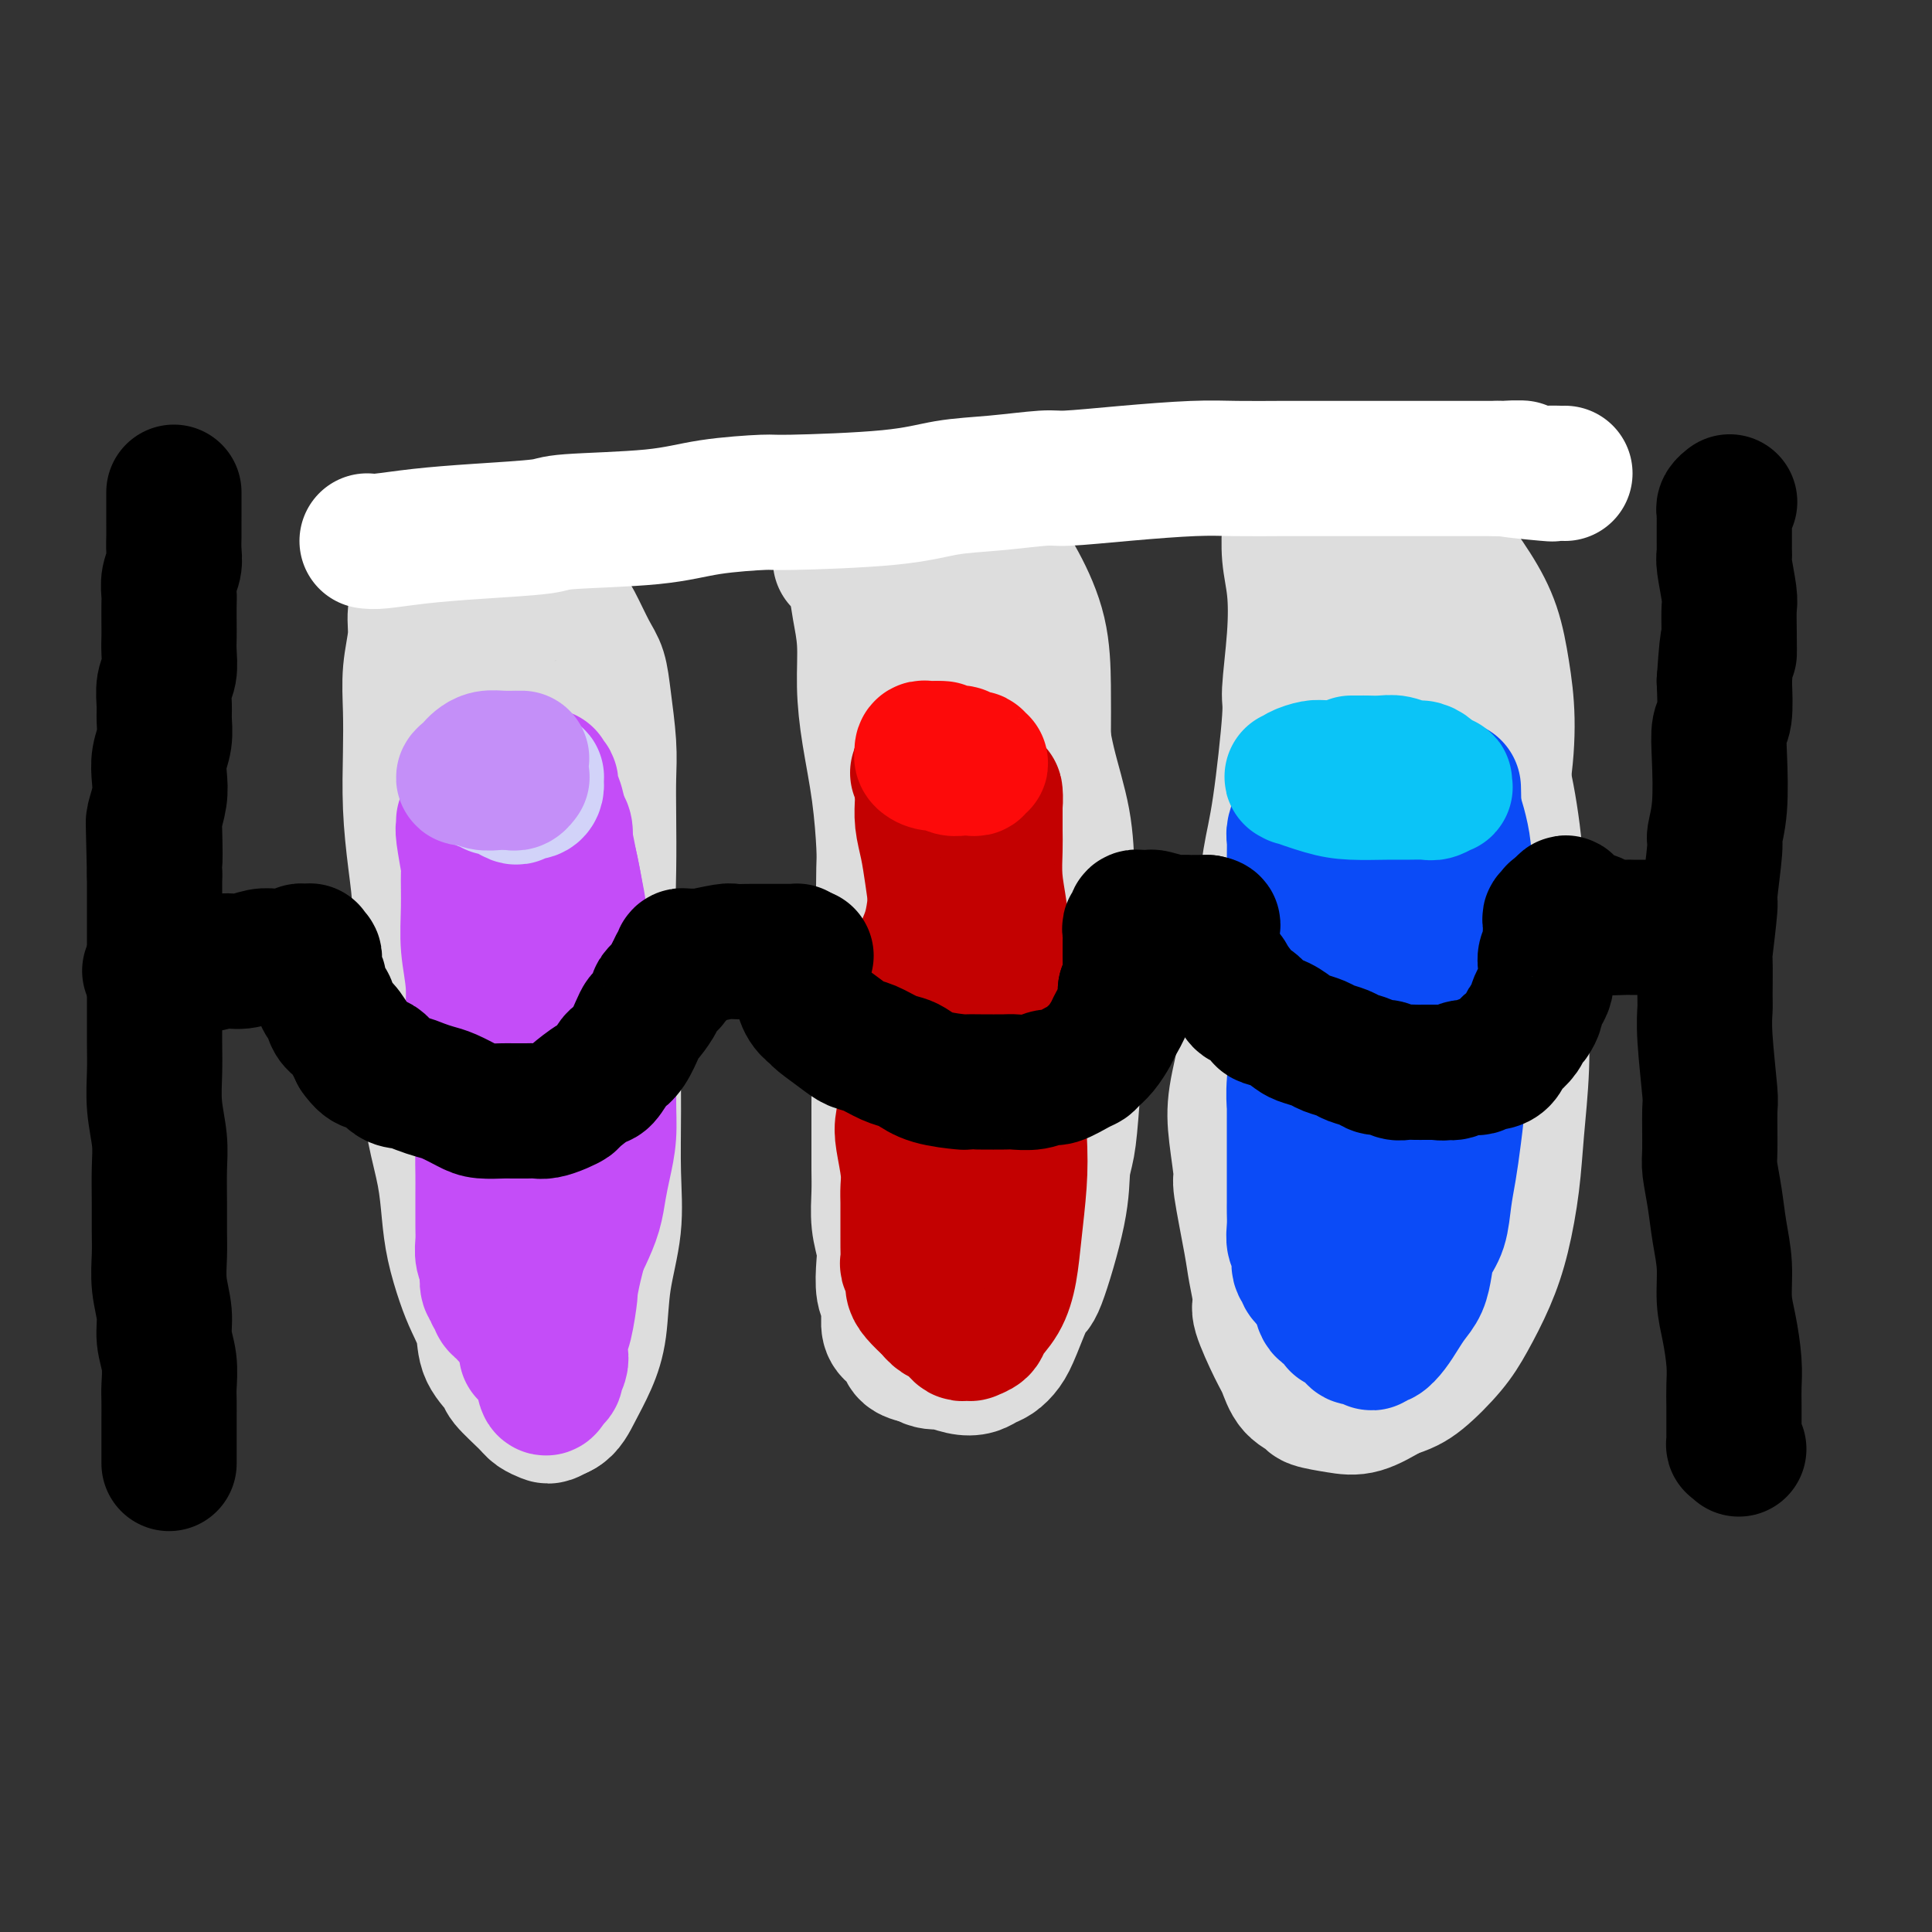 <svg viewBox='0 0 400 400' version='1.1' xmlns='http://www.w3.org/2000/svg' xmlns:xlink='http://www.w3.org/1999/xlink'><rect x="0" y="0" width="400" height="400" fill="#333333" stroke="none"/><g fill='none' stroke='rgb(221,221,221)' stroke-width='28' stroke-linecap='round' stroke-linejoin='round'><path d='M87,123c-0.033,0.092 -0.065,0.185 0,0c0.065,-0.185 0.228,-0.646 0,0c-0.228,0.646 -0.845,2.401 -1,4c-0.155,1.599 0.154,3.042 0,5c-0.154,1.958 -0.771,4.432 -1,7c-0.229,2.568 -0.072,5.232 0,8c0.072,2.768 0.057,5.640 0,9c-0.057,3.360 -0.156,7.207 0,11c0.156,3.793 0.568,7.533 1,11c0.432,3.467 0.886,6.661 1,10c0.114,3.339 -0.111,6.823 0,10c0.111,3.177 0.558,6.048 1,9c0.442,2.952 0.878,5.985 1,9c0.122,3.015 -0.070,6.012 0,9c0.070,2.988 0.403,5.968 1,9c0.597,3.032 1.458,6.116 2,9c0.542,2.884 0.765,5.568 1,8c0.235,2.432 0.480,4.610 1,7c0.520,2.390 1.313,4.990 2,7c0.687,2.010 1.266,3.428 2,5c0.734,1.572 1.622,3.296 2,5c0.378,1.704 0.247,3.388 1,5c0.753,1.612 2.391,3.154 3,4c0.609,0.846 0.190,0.998 1,2c0.810,1.002 2.850,2.854 4,4c1.150,1.146 1.411,1.585 2,2c0.589,0.415 1.505,0.804 2,1c0.495,0.196 0.570,0.199 1,0c0.430,-0.199 1.215,-0.599 2,-1'/><path d='M116,292c1.301,-0.622 2.055,-2.178 3,-4c0.945,-1.822 2.081,-3.909 3,-6c0.919,-2.091 1.619,-4.184 2,-7c0.381,-2.816 0.441,-6.355 1,-10c0.559,-3.645 1.615,-7.397 2,-11c0.385,-3.603 0.099,-7.057 0,-11c-0.099,-3.943 -0.013,-8.373 0,-13c0.013,-4.627 -0.049,-9.449 0,-14c0.049,-4.551 0.209,-8.831 0,-13c-0.209,-4.169 -0.787,-8.228 -1,-12c-0.213,-3.772 -0.060,-7.256 0,-11c0.060,-3.744 0.028,-7.748 0,-11c-0.028,-3.252 -0.051,-5.753 0,-8c0.051,-2.247 0.176,-4.240 0,-7c-0.176,-2.760 -0.652,-6.286 -1,-9c-0.348,-2.714 -0.568,-4.614 -1,-6c-0.432,-1.386 -1.075,-2.256 -2,-4c-0.925,-1.744 -2.132,-4.361 -3,-6c-0.868,-1.639 -1.399,-2.299 -2,-3c-0.601,-0.701 -1.274,-1.441 -2,-2c-0.726,-0.559 -1.504,-0.935 -2,-1c-0.496,-0.065 -0.709,0.183 -1,0c-0.291,-0.183 -0.660,-0.796 -1,-1c-0.340,-0.204 -0.649,0.001 -1,0c-0.351,-0.001 -0.742,-0.207 -1,0c-0.258,0.207 -0.383,0.828 -1,1c-0.617,0.172 -1.726,-0.103 -2,0c-0.274,0.103 0.287,0.584 0,1c-0.287,0.416 -1.424,0.766 -2,1c-0.576,0.234 -0.593,0.353 -1,1c-0.407,0.647 -1.203,1.824 -2,3'/><path d='M101,129c-1.131,1.191 0.041,0.667 0,2c-0.041,1.333 -1.293,4.523 -2,7c-0.707,2.477 -0.867,4.240 -1,7c-0.133,2.760 -0.239,6.515 0,11c0.239,4.485 0.823,9.698 1,15c0.177,5.302 -0.054,10.692 0,16c0.054,5.308 0.392,10.535 1,15c0.608,4.465 1.486,8.167 2,12c0.514,3.833 0.663,7.795 1,11c0.337,3.205 0.860,5.651 1,8c0.140,2.349 -0.103,4.601 0,7c0.103,2.399 0.552,4.946 1,7c0.448,2.054 0.895,3.615 1,5c0.105,1.385 -0.130,2.596 0,4c0.130,1.404 0.627,3.003 1,4c0.373,0.997 0.622,1.392 1,2c0.378,0.608 0.886,1.430 1,2c0.114,0.570 -0.166,0.889 0,1c0.166,0.111 0.776,0.014 1,0c0.224,-0.014 0.060,0.055 0,0c-0.060,-0.055 -0.016,-0.234 0,-1c0.016,-0.766 0.004,-2.119 0,-3c-0.004,-0.881 -0.001,-1.288 0,-2c0.001,-0.712 0.000,-1.727 0,-3c-0.000,-1.273 -0.000,-2.802 0,-4c0.000,-1.198 0.000,-2.063 0,-3c-0.000,-0.937 -0.000,-1.944 0,-3c0.000,-1.056 0.000,-2.159 0,-3c-0.000,-0.841 -0.000,-1.421 0,-2'/><path d='M110,241c0.167,-3.833 0.083,-1.917 0,0'/><path d='M174,116c0.218,0.080 0.436,0.159 1,1c0.564,0.841 1.474,2.442 2,4c0.526,1.558 0.669,3.072 1,5c0.331,1.928 0.849,4.270 1,7c0.151,2.730 -0.065,5.847 0,9c0.065,3.153 0.409,6.341 1,10c0.591,3.659 1.427,7.789 2,12c0.573,4.211 0.882,8.503 1,11c0.118,2.497 0.046,3.201 0,5c-0.046,1.799 -0.065,4.695 0,9c0.065,4.305 0.214,10.019 0,14c-0.214,3.981 -0.789,6.231 -1,9c-0.211,2.769 -0.056,6.059 0,9c0.056,2.941 0.014,5.535 0,8c-0.014,2.465 -0.000,4.802 0,7c0.000,2.198 -0.014,4.256 0,6c0.014,1.744 0.055,3.174 0,5c-0.055,1.826 -0.207,4.048 0,6c0.207,1.952 0.773,3.633 1,5c0.227,1.367 0.115,2.421 0,4c-0.115,1.579 -0.234,3.683 0,5c0.234,1.317 0.821,1.848 1,3c0.179,1.152 -0.049,2.925 0,4c0.049,1.075 0.374,1.453 1,2c0.626,0.547 1.553,1.263 2,2c0.447,0.737 0.413,1.496 1,2c0.587,0.504 1.793,0.752 3,1'/><path d='M191,281c1.788,1.252 2.758,0.883 4,1c1.242,0.117 2.756,0.719 4,1c1.244,0.281 2.219,0.239 3,0c0.781,-0.239 1.368,-0.675 2,-1c0.632,-0.325 1.308,-0.538 2,-1c0.692,-0.462 1.401,-1.174 2,-2c0.599,-0.826 1.088,-1.767 2,-4c0.912,-2.233 2.248,-5.756 3,-7c0.752,-1.244 0.922,-0.207 2,-3c1.078,-2.793 3.064,-9.416 4,-14c0.936,-4.584 0.822,-7.128 1,-9c0.178,-1.872 0.647,-3.073 1,-5c0.353,-1.927 0.591,-4.579 1,-10c0.409,-5.421 0.990,-13.611 1,-19c0.010,-5.389 -0.549,-7.976 -1,-12c-0.451,-4.024 -0.793,-9.484 -1,-14c-0.207,-4.516 -0.280,-8.087 -1,-12c-0.720,-3.913 -2.087,-8.169 -3,-12c-0.913,-3.831 -1.372,-7.236 -2,-10c-0.628,-2.764 -1.424,-4.888 -2,-7c-0.576,-2.112 -0.932,-4.213 -1,-6c-0.068,-1.787 0.153,-3.259 0,-4c-0.153,-0.741 -0.679,-0.751 -1,-1c-0.321,-0.249 -0.438,-0.736 -1,-2c-0.562,-1.264 -1.569,-3.305 -2,-4c-0.431,-0.695 -0.284,-0.043 -1,0c-0.716,0.043 -2.294,-0.522 -3,-1c-0.706,-0.478 -0.540,-0.871 -1,-1c-0.460,-0.129 -1.547,0.004 -2,0c-0.453,-0.004 -0.272,-0.144 -1,0c-0.728,0.144 -2.364,0.572 -4,1'/><path d='M196,123c-2.281,0.231 -1.983,1.310 -2,2c-0.017,0.690 -0.348,0.993 -1,3c-0.652,2.007 -1.625,5.718 -2,9c-0.375,3.282 -0.153,6.133 0,10c0.153,3.867 0.237,8.749 0,13c-0.237,4.251 -0.796,7.870 -1,12c-0.204,4.130 -0.055,8.770 0,13c0.055,4.230 0.015,8.048 0,12c-0.015,3.952 -0.004,8.036 0,12c0.004,3.964 0.001,7.808 0,12c-0.001,4.192 -0.000,8.731 0,11c0.000,2.269 0.000,2.269 0,5c-0.000,2.731 -0.001,8.193 0,12c0.001,3.807 0.003,5.960 0,8c-0.003,2.040 -0.012,3.969 0,6c0.012,2.031 0.044,4.166 0,5c-0.044,0.834 -0.166,0.368 0,1c0.166,0.632 0.618,2.364 1,4c0.382,1.636 0.694,3.178 1,4c0.306,0.822 0.607,0.924 1,1c0.393,0.076 0.880,0.125 1,0c0.120,-0.125 -0.125,-0.424 0,-1c0.125,-0.576 0.622,-1.428 1,-3c0.378,-1.572 0.638,-3.865 1,-7c0.362,-3.135 0.825,-7.113 1,-11c0.175,-3.887 0.062,-7.682 0,-11c-0.062,-3.318 -0.075,-6.157 0,-9c0.075,-2.843 0.237,-5.690 0,-9c-0.237,-3.310 -0.871,-7.083 -1,-9c-0.129,-1.917 0.249,-1.976 0,-5c-0.249,-3.024 -1.124,-9.012 -2,-15'/><path d='M194,198c-0.583,-11.129 -0.540,-9.952 -1,-11c-0.460,-1.048 -1.422,-4.321 -2,-7c-0.578,-2.679 -0.772,-4.766 -1,-7c-0.228,-2.234 -0.491,-4.617 -1,-7c-0.509,-2.383 -1.265,-4.765 -2,-7c-0.735,-2.235 -1.451,-4.323 -2,-6c-0.549,-1.677 -0.932,-2.945 -1,-4c-0.068,-1.055 0.178,-1.899 0,-3c-0.178,-1.101 -0.780,-2.460 -1,-4c-0.220,-1.540 -0.060,-3.263 0,-5c0.060,-1.737 0.018,-3.490 0,-5c-0.018,-1.510 -0.014,-2.777 0,-4c0.014,-1.223 0.037,-2.401 0,-4c-0.037,-1.599 -0.135,-3.619 0,-5c0.135,-1.381 0.504,-2.122 1,-3c0.496,-0.878 1.120,-1.895 2,-3c0.880,-1.105 2.016,-2.300 3,-3c0.984,-0.700 1.816,-0.905 3,-1c1.184,-0.095 2.720,-0.081 4,0c1.280,0.081 2.305,0.229 4,1c1.695,0.771 4.062,2.163 6,4c1.938,1.837 3.447,4.117 5,7c1.553,2.883 3.149,6.369 4,10c0.851,3.631 0.958,7.407 1,11c0.042,3.593 0.018,7.002 0,11c-0.018,3.998 -0.032,8.586 0,13c0.032,4.414 0.108,8.655 0,13c-0.108,4.345 -0.400,8.793 -1,13c-0.600,4.207 -1.508,8.171 -2,12c-0.492,3.829 -0.569,7.523 -1,11c-0.431,3.477 -1.215,6.739 -2,10'/><path d='M210,225c-1.060,8.991 -0.708,8.469 -1,10c-0.292,1.531 -1.226,5.116 -2,8c-0.774,2.884 -1.388,5.066 -2,8c-0.612,2.934 -1.221,6.621 -2,9c-0.779,2.379 -1.729,3.449 -2,5c-0.271,1.551 0.138,3.582 0,5c-0.138,1.418 -0.821,2.222 -1,3c-0.179,0.778 0.148,1.528 0,2c-0.148,0.472 -0.771,0.666 -1,1c-0.229,0.334 -0.066,0.810 0,1c0.066,0.190 0.033,0.095 0,0'/><path d='M267,106c-0.007,0.337 -0.015,0.674 0,1c0.015,0.326 0.052,0.641 0,2c-0.052,1.359 -0.195,3.761 0,6c0.195,2.239 0.726,4.315 1,7c0.274,2.685 0.291,5.978 0,10c-0.291,4.022 -0.890,8.774 -1,11c-0.110,2.226 0.270,1.925 0,6c-0.270,4.075 -1.190,12.527 -2,18c-0.810,5.473 -1.511,7.968 -2,11c-0.489,3.032 -0.765,6.602 -1,10c-0.235,3.398 -0.428,6.624 -1,10c-0.572,3.376 -1.522,6.903 -2,10c-0.478,3.097 -0.484,5.766 -1,9c-0.516,3.234 -1.543,7.033 -2,10c-0.457,2.967 -0.344,5.102 0,8c0.344,2.898 0.920,6.559 1,8c0.080,1.441 -0.335,0.660 0,3c0.335,2.340 1.420,7.799 2,11c0.580,3.201 0.655,4.144 1,6c0.345,1.856 0.958,4.626 1,6c0.042,1.374 -0.489,1.352 0,3c0.489,1.648 1.997,4.966 3,7c1.003,2.034 1.499,2.783 2,4c0.501,1.217 1.006,2.903 2,4c0.994,1.097 2.476,1.606 3,2c0.524,0.394 0.089,0.673 1,1c0.911,0.327 3.168,0.704 5,1c1.832,0.296 3.238,0.513 5,0c1.762,-0.513 3.881,-1.757 6,-3'/><path d='M288,288c2.747,-0.850 4.115,-1.475 6,-3c1.885,-1.525 4.288,-3.951 6,-6c1.712,-2.049 2.735,-3.721 4,-6c1.265,-2.279 2.774,-5.163 4,-8c1.226,-2.837 2.171,-5.625 3,-9c0.829,-3.375 1.543,-7.337 2,-11c0.457,-3.663 0.656,-7.029 1,-11c0.344,-3.971 0.834,-8.548 1,-13c0.166,-4.452 0.010,-8.780 0,-13c-0.010,-4.220 0.126,-8.334 0,-13c-0.126,-4.666 -0.513,-9.885 -1,-15c-0.487,-5.115 -1.075,-10.125 -2,-15c-0.925,-4.875 -2.189,-9.616 -3,-14c-0.811,-4.384 -1.169,-8.410 -2,-12c-0.831,-3.590 -2.135,-6.745 -3,-10c-0.865,-3.255 -1.293,-6.609 -2,-9c-0.707,-2.391 -1.694,-3.817 -2,-5c-0.306,-1.183 0.069,-2.122 0,-3c-0.069,-0.878 -0.583,-1.694 -1,-2c-0.417,-0.306 -0.736,-0.101 -1,0c-0.264,0.101 -0.472,0.097 -1,0c-0.528,-0.097 -1.377,-0.288 -2,0c-0.623,0.288 -1.020,1.054 -2,2c-0.980,0.946 -2.542,2.070 -4,3c-1.458,0.930 -2.810,1.664 -4,3c-1.190,1.336 -2.217,3.274 -3,5c-0.783,1.726 -1.323,3.239 -2,5c-0.677,1.761 -1.491,3.771 -2,6c-0.509,2.229 -0.714,4.677 -1,8c-0.286,3.323 -0.653,7.521 -1,12c-0.347,4.479 -0.673,9.240 -1,14'/><path d='M275,168c-0.670,9.500 0.156,13.251 0,18c-0.156,4.749 -1.295,10.496 -2,16c-0.705,5.504 -0.978,10.766 -1,16c-0.022,5.234 0.205,10.440 0,15c-0.205,4.560 -0.843,8.474 -1,12c-0.157,3.526 0.168,6.664 0,10c-0.168,3.336 -0.829,6.869 -1,10c-0.171,3.131 0.149,5.858 0,8c-0.149,2.142 -0.767,3.698 -1,5c-0.233,1.302 -0.079,2.348 0,3c0.079,0.652 0.085,0.908 0,1c-0.085,0.092 -0.261,0.020 0,-1c0.261,-1.020 0.960,-2.990 2,-7c1.040,-4.010 2.422,-10.062 3,-13c0.578,-2.938 0.352,-2.762 1,-7c0.648,-4.238 2.171,-12.889 3,-19c0.829,-6.111 0.965,-9.681 1,-14c0.035,-4.319 -0.031,-9.386 0,-14c0.031,-4.614 0.159,-8.776 0,-13c-0.159,-4.224 -0.605,-8.510 -1,-12c-0.395,-3.490 -0.739,-6.182 -1,-9c-0.261,-2.818 -0.438,-5.761 -1,-9c-0.562,-3.239 -1.510,-6.773 -2,-10c-0.490,-3.227 -0.524,-6.145 -1,-9c-0.476,-2.855 -1.396,-5.647 -2,-8c-0.604,-2.353 -0.894,-4.269 -1,-6c-0.106,-1.731 -0.028,-3.278 0,-5c0.028,-1.722 0.008,-3.617 0,-5c-0.008,-1.383 -0.002,-2.252 0,-3c0.002,-0.748 0.001,-1.374 0,-2'/><path d='M270,116c-1.394,-16.843 -0.378,-6.449 0,-3c0.378,3.449 0.119,-0.045 0,-1c-0.119,-0.955 -0.098,0.630 0,1c0.098,0.370 0.273,-0.476 1,-1c0.727,-0.524 2.004,-0.728 3,-1c0.996,-0.272 1.709,-0.612 3,-1c1.291,-0.388 3.158,-0.824 4,-1c0.842,-0.176 0.658,-0.094 2,0c1.342,0.094 4.212,0.198 7,1c2.788,0.802 5.496,2.300 7,3c1.504,0.700 1.805,0.600 3,2c1.195,1.400 3.286,4.300 5,7c1.714,2.700 3.052,5.201 4,8c0.948,2.799 1.506,5.896 2,9c0.494,3.104 0.925,6.215 1,10c0.075,3.785 -0.206,8.243 -1,13c-0.794,4.757 -2.102,9.811 -3,14c-0.898,4.189 -1.386,7.512 -2,11c-0.614,3.488 -1.355,7.142 -2,11c-0.645,3.858 -1.193,7.919 -2,12c-0.807,4.081 -1.873,8.183 -2,10c-0.127,1.817 0.686,1.349 0,4c-0.686,2.651 -2.870,8.420 -4,12c-1.130,3.580 -1.207,4.971 -2,7c-0.793,2.029 -2.303,4.697 -3,6c-0.697,1.303 -0.583,1.239 -1,2c-0.417,0.761 -1.366,2.345 -2,4c-0.634,1.655 -0.953,3.382 -1,4c-0.047,0.618 0.180,0.128 0,0c-0.180,-0.128 -0.766,0.106 -1,0c-0.234,-0.106 -0.117,-0.553 0,-1'/><path d='M286,258c-2.332,2.693 -1.161,-7.574 -1,-14c0.161,-6.426 -0.688,-9.009 -1,-13c-0.312,-3.991 -0.085,-9.388 0,-15c0.085,-5.612 0.030,-11.438 0,-17c-0.030,-5.562 -0.034,-10.859 0,-16c0.034,-5.141 0.108,-10.128 0,-15c-0.108,-4.872 -0.397,-9.631 -1,-14c-0.603,-4.369 -1.521,-8.347 -2,-12c-0.479,-3.653 -0.520,-6.980 -1,-10c-0.480,-3.020 -1.398,-5.731 -2,-8c-0.602,-2.269 -0.888,-4.094 -1,-5c-0.112,-0.906 -0.052,-0.891 0,-1c0.052,-0.109 0.095,-0.341 0,0c-0.095,0.341 -0.326,1.257 0,4c0.326,2.743 1.211,7.314 2,12c0.789,4.686 1.483,9.486 2,15c0.517,5.514 0.856,11.740 1,17c0.144,5.260 0.091,9.553 0,13c-0.091,3.447 -0.220,6.048 0,8c0.220,1.952 0.790,3.256 1,4c0.210,0.744 0.060,0.927 0,1c-0.060,0.073 -0.030,0.037 0,0'/></g>
<g fill='none' stroke='rgb(196,77,248)' stroke-width='28' stroke-linecap='round' stroke-linejoin='round'><path d='M96,170c0.031,0.374 0.061,0.747 0,1c-0.061,0.253 -0.214,0.385 0,2c0.214,1.615 0.793,4.711 1,6c0.207,1.289 0.040,0.769 0,2c-0.040,1.231 0.046,4.213 0,7c-0.046,2.787 -0.224,5.380 0,8c0.224,2.620 0.848,5.267 1,8c0.152,2.733 -0.170,5.553 0,8c0.170,2.447 0.830,4.520 1,7c0.170,2.480 -0.151,5.367 0,8c0.151,2.633 0.772,5.011 1,7c0.228,1.989 0.061,3.589 0,5c-0.061,1.411 -0.016,2.632 0,4c0.016,1.368 0.003,2.884 0,4c-0.003,1.116 0.003,1.833 0,3c-0.003,1.167 -0.015,2.783 0,4c0.015,1.217 0.055,2.035 0,3c-0.055,0.965 -0.207,2.076 0,3c0.207,0.924 0.772,1.662 1,2c0.228,0.338 0.118,0.276 0,1c-0.118,0.724 -0.243,2.235 0,3c0.243,0.765 0.854,0.783 1,1c0.146,0.217 -0.172,0.631 0,1c0.172,0.369 0.835,0.691 1,1c0.165,0.309 -0.167,0.605 0,1c0.167,0.395 0.832,0.890 1,1c0.168,0.110 -0.161,-0.167 0,0c0.161,0.167 0.813,0.776 1,1c0.187,0.224 -0.089,0.064 0,0c0.089,-0.064 0.545,-0.032 1,0'/><path d='M106,272c0.789,1.889 -0.238,0.613 0,0c0.238,-0.613 1.740,-0.561 3,-1c1.260,-0.439 2.277,-1.369 3,-2c0.723,-0.631 1.153,-0.965 2,-2c0.847,-1.035 2.111,-2.772 3,-4c0.889,-1.228 1.404,-1.947 2,-3c0.596,-1.053 1.274,-2.439 2,-4c0.726,-1.561 1.501,-3.296 2,-5c0.499,-1.704 0.723,-3.376 1,-5c0.277,-1.624 0.607,-3.198 1,-5c0.393,-1.802 0.849,-3.831 1,-6c0.151,-2.169 -0.004,-4.478 0,-7c0.004,-2.522 0.166,-5.257 0,-8c-0.166,-2.743 -0.660,-5.492 -1,-8c-0.340,-2.508 -0.525,-4.774 -1,-7c-0.475,-2.226 -1.241,-4.412 -2,-7c-0.759,-2.588 -1.513,-5.577 -2,-8c-0.487,-2.423 -0.708,-4.281 -1,-6c-0.292,-1.719 -0.657,-3.299 -1,-5c-0.343,-1.701 -0.665,-3.521 -1,-5c-0.335,-1.479 -0.682,-2.616 -1,-4c-0.318,-1.384 -0.607,-3.015 -1,-4c-0.393,-0.985 -0.889,-1.324 -1,-2c-0.111,-0.676 0.165,-1.689 0,-2c-0.165,-0.311 -0.771,0.080 -1,0c-0.229,-0.080 -0.082,-0.630 0,-1c0.082,-0.370 0.099,-0.561 0,0c-0.099,0.561 -0.314,1.875 -1,3c-0.686,1.125 -1.843,2.063 -3,3'/><path d='M109,167c-1.178,1.873 -1.622,4.056 -2,6c-0.378,1.944 -0.691,3.650 -1,6c-0.309,2.350 -0.616,5.346 -1,7c-0.384,1.654 -0.845,1.966 -1,5c-0.155,3.034 -0.004,8.788 0,13c0.004,4.212 -0.140,6.881 0,10c0.140,3.119 0.563,6.689 1,10c0.437,3.311 0.888,6.362 1,8c0.112,1.638 -0.113,1.863 0,4c0.113,2.137 0.566,6.187 1,9c0.434,2.813 0.848,4.388 1,6c0.152,1.612 0.041,3.262 0,5c-0.041,1.738 -0.011,3.565 0,5c0.011,1.435 0.003,2.479 0,3c-0.003,0.521 -0.002,0.521 0,1c0.002,0.479 0.004,1.439 0,2c-0.004,0.561 -0.015,0.725 0,1c0.015,0.275 0.057,0.662 0,1c-0.057,0.338 -0.213,0.628 0,1c0.213,0.372 0.795,0.826 1,1c0.205,0.174 0.033,0.066 0,0c-0.033,-0.066 0.074,-0.091 0,0c-0.074,0.091 -0.329,0.297 0,0c0.329,-0.297 1.243,-1.099 2,-2c0.757,-0.901 1.358,-1.901 2,-3c0.642,-1.099 1.327,-2.296 2,-4c0.673,-1.704 1.335,-3.915 2,-6c0.665,-2.085 1.332,-4.042 2,-6'/><path d='M119,250c1.703,-4.281 0.460,-4.982 0,-7c-0.460,-2.018 -0.137,-5.352 0,-8c0.137,-2.648 0.089,-4.611 0,-7c-0.089,-2.389 -0.219,-5.204 0,-8c0.219,-2.796 0.788,-5.573 1,-8c0.212,-2.427 0.068,-4.504 0,-7c-0.068,-2.496 -0.061,-5.409 0,-8c0.061,-2.591 0.175,-4.858 0,-7c-0.175,-2.142 -0.638,-4.159 -1,-6c-0.362,-1.841 -0.623,-3.505 -1,-5c-0.377,-1.495 -0.871,-2.821 -1,-4c-0.129,-1.179 0.105,-2.211 0,-3c-0.105,-0.789 -0.550,-1.336 -1,-2c-0.450,-0.664 -0.904,-1.446 -1,-2c-0.096,-0.554 0.166,-0.880 0,-1c-0.166,-0.120 -0.762,-0.034 -1,0c-0.238,0.034 -0.119,0.017 0,0'/><path d='M98,164c0.527,0.049 1.054,0.098 1,0c-0.054,-0.098 -0.689,-0.342 0,0c0.689,0.342 2.701,1.272 4,2c1.299,0.728 1.886,1.254 3,2c1.114,0.746 2.757,1.711 4,3c1.243,1.289 2.088,2.901 3,5c0.912,2.099 1.890,4.684 3,7c1.110,2.316 2.350,4.364 3,7c0.650,2.636 0.710,5.862 1,9c0.290,3.138 0.809,6.190 1,9c0.191,2.810 0.052,5.380 0,8c-0.052,2.620 -0.018,5.290 0,8c0.018,2.710 0.020,5.459 0,8c-0.020,2.541 -0.061,4.873 0,7c0.061,2.127 0.222,4.050 0,6c-0.222,1.950 -0.829,3.929 -1,6c-0.171,2.071 0.095,4.236 0,6c-0.095,1.764 -0.551,3.129 -1,5c-0.449,1.871 -0.891,4.248 -1,5c-0.109,0.752 0.115,-0.123 0,1c-0.115,1.123 -0.571,4.242 -1,6c-0.429,1.758 -0.833,2.155 -1,3c-0.167,0.845 -0.096,2.139 0,3c0.096,0.861 0.219,1.289 0,2c-0.219,0.711 -0.780,1.706 -1,2c-0.220,0.294 -0.098,-0.113 0,0c0.098,0.113 0.171,0.747 0,1c-0.171,0.253 -0.585,0.127 -1,0'/><path d='M114,285c-1.431,5.630 -1.507,-0.295 -2,-3c-0.493,-2.705 -1.402,-2.190 -2,-2c-0.598,0.190 -0.885,0.054 -1,0c-0.115,-0.054 -0.057,-0.027 0,0'/></g>
<g fill='none' stroke='rgb(210,211,249)' stroke-width='28' stroke-linecap='round' stroke-linejoin='round'><path d='M102,162c0.252,0.348 0.505,0.697 1,1c0.495,0.303 1.233,0.562 2,1c0.767,0.438 1.565,1.056 2,1c0.435,-0.056 0.509,-0.784 1,-1c0.491,-0.216 1.399,0.082 2,0c0.601,-0.082 0.894,-0.544 1,-1c0.106,-0.456 0.026,-0.906 0,-1c-0.026,-0.094 0.001,0.167 0,0c-0.001,-0.167 -0.031,-0.764 0,-1c0.031,-0.236 0.122,-0.112 0,0c-0.122,0.112 -0.456,0.212 -1,0c-0.544,-0.212 -1.297,-0.737 -2,-1c-0.703,-0.263 -1.355,-0.263 -2,0c-0.645,0.263 -1.284,0.789 -2,1c-0.716,0.211 -1.510,0.108 -2,0c-0.490,-0.108 -0.678,-0.221 -1,0c-0.322,0.221 -0.780,0.777 -1,1c-0.220,0.223 -0.203,0.112 0,0c0.203,-0.112 0.590,-0.226 1,0c0.410,0.226 0.841,0.792 1,1c0.159,0.208 0.045,0.060 0,0c-0.045,-0.060 -0.023,-0.030 0,0'/></g>
<g fill='none' stroke='rgb(196,143,248)' stroke-width='28' stroke-linecap='round' stroke-linejoin='round'><path d='M108,157c-0.159,-0.006 -0.319,-0.013 -1,0c-0.681,0.013 -1.884,0.045 -3,0c-1.116,-0.045 -2.146,-0.166 -3,0c-0.854,0.166 -1.532,0.619 -2,1c-0.468,0.381 -0.725,0.690 -1,1c-0.275,0.310 -0.566,0.623 -1,1c-0.434,0.377 -1.011,0.819 -1,1c0.011,0.181 0.608,0.101 1,0c0.392,-0.101 0.578,-0.223 1,0c0.422,0.223 1.079,0.792 2,1c0.921,0.208 2.106,0.057 3,0c0.894,-0.057 1.497,-0.019 2,0c0.503,0.019 0.905,0.019 1,0c0.095,-0.019 -0.118,-0.058 0,0c0.118,0.058 0.568,0.212 1,0c0.432,-0.212 0.848,-0.789 1,-1c0.152,-0.211 0.041,-0.057 0,0c-0.041,0.057 -0.012,0.016 0,0c0.012,-0.016 0.006,-0.008 0,0'/></g>
<g fill='none' stroke='rgb(195,1,1)' stroke-width='28' stroke-linecap='round' stroke-linejoin='round'><path d='M190,160c0.339,0.292 0.678,0.585 1,1c0.322,0.415 0.626,0.954 1,2c0.374,1.046 0.816,2.601 1,3c0.184,0.399 0.109,-0.356 0,1c-0.109,1.356 -0.253,4.825 0,7c0.253,2.175 0.902,3.056 1,6c0.098,2.944 -0.356,7.951 -1,11c-0.644,3.049 -1.479,4.139 -2,6c-0.521,1.861 -0.727,4.491 -1,7c-0.273,2.509 -0.613,4.895 -1,6c-0.387,1.105 -0.823,0.929 -1,3c-0.177,2.071 -0.096,6.388 0,9c0.096,2.612 0.208,3.518 0,5c-0.208,1.482 -0.735,3.541 -1,5c-0.265,1.459 -0.267,2.319 0,4c0.267,1.681 0.804,4.183 1,6c0.196,1.817 0.053,2.951 0,4c-0.053,1.049 -0.014,2.015 0,3c0.014,0.985 0.003,1.989 0,3c-0.003,1.011 0.003,2.028 0,3c-0.003,0.972 -0.015,1.899 0,3c0.015,1.101 0.058,2.377 0,3c-0.058,0.623 -0.217,0.592 0,1c0.217,0.408 0.811,1.254 1,2c0.189,0.746 -0.026,1.393 0,2c0.026,0.607 0.293,1.173 1,2c0.707,0.827 1.853,1.913 3,3'/><path d='M193,271c1.405,1.951 2.418,1.829 3,2c0.582,0.171 0.735,0.634 1,1c0.265,0.366 0.644,0.635 1,1c0.356,0.365 0.691,0.827 1,1c0.309,0.173 0.592,0.056 1,0c0.408,-0.056 0.942,-0.050 1,0c0.058,0.050 -0.360,0.144 0,0c0.360,-0.144 1.497,-0.526 2,-1c0.503,-0.474 0.373,-1.040 1,-2c0.627,-0.960 2.011,-2.313 3,-4c0.989,-1.687 1.583,-3.706 2,-6c0.417,-2.294 0.659,-4.861 1,-8c0.341,-3.139 0.782,-6.850 1,-10c0.218,-3.150 0.213,-5.741 0,-10c-0.213,-4.259 -0.635,-10.188 -1,-15c-0.365,-4.812 -0.672,-8.506 -1,-12c-0.328,-3.494 -0.676,-6.786 -1,-10c-0.324,-3.214 -0.623,-6.349 -1,-9c-0.377,-2.651 -0.833,-4.818 -1,-7c-0.167,-2.182 -0.045,-4.379 0,-6c0.045,-1.621 0.012,-2.668 0,-4c-0.012,-1.332 -0.003,-2.951 0,-4c0.003,-1.049 0.002,-1.528 0,-2c-0.002,-0.472 -0.003,-0.936 0,-1c0.003,-0.064 0.011,0.271 0,0c-0.011,-0.271 -0.041,-1.150 0,-1c0.041,0.150 0.155,1.329 0,3c-0.155,1.671 -0.577,3.836 -1,6'/><path d='M205,173c-0.346,2.570 -0.713,4.995 -1,8c-0.287,3.005 -0.496,6.588 -1,10c-0.504,3.412 -1.303,6.651 -2,10c-0.697,3.349 -1.291,6.807 -2,10c-0.709,3.193 -1.534,6.121 -2,9c-0.466,2.879 -0.574,5.710 -1,8c-0.426,2.290 -1.172,4.038 -2,6c-0.828,1.962 -1.739,4.136 -2,6c-0.261,1.864 0.126,3.416 0,5c-0.126,1.584 -0.767,3.199 -1,4c-0.233,0.801 -0.059,0.789 0,2c0.059,1.211 0.002,3.646 0,5c-0.002,1.354 0.052,1.627 0,2c-0.052,0.373 -0.208,0.848 0,1c0.208,0.152 0.780,-0.017 1,0c0.220,0.017 0.087,0.221 0,0c-0.087,-0.221 -0.128,-0.867 0,-2c0.128,-1.133 0.426,-2.754 1,-5c0.574,-2.246 1.422,-5.116 2,-8c0.578,-2.884 0.884,-5.781 1,-9c0.116,-3.219 0.042,-6.760 0,-10c-0.042,-3.240 -0.053,-6.178 0,-8c0.053,-1.822 0.169,-2.527 0,-6c-0.169,-3.473 -0.623,-9.713 -1,-14c-0.377,-4.287 -0.675,-6.623 -1,-9c-0.325,-2.377 -0.675,-4.797 -1,-7c-0.325,-2.203 -0.623,-4.188 -1,-6c-0.377,-1.812 -0.832,-3.449 -1,-5c-0.168,-1.551 -0.048,-3.014 0,-4c0.048,-0.986 0.024,-1.493 0,-2'/><path d='M191,164c-0.760,-11.340 -0.162,-4.191 0,-2c0.162,2.191 -0.114,-0.576 0,-2c0.114,-1.424 0.618,-1.505 1,-2c0.382,-0.495 0.641,-1.402 1,-2c0.359,-0.598 0.817,-0.885 1,-1c0.183,-0.115 0.092,-0.057 0,0'/></g>
<g fill='none' stroke='rgb(253,10,10)' stroke-width='28' stroke-linecap='round' stroke-linejoin='round'><path d='M195,155c0.089,-0.001 0.178,-0.001 0,0c-0.178,0.001 -0.622,0.004 -1,0c-0.378,-0.004 -0.689,-0.016 -1,0c-0.311,0.016 -0.621,0.060 -1,0c-0.379,-0.060 -0.828,-0.222 -1,0c-0.172,0.222 -0.068,0.829 0,1c0.068,0.171 0.101,-0.094 0,0c-0.101,0.094 -0.336,0.547 0,1c0.336,0.453 1.242,0.906 2,1c0.758,0.094 1.369,-0.171 2,0c0.631,0.171 1.284,0.779 2,1c0.716,0.221 1.497,0.056 2,0c0.503,-0.056 0.728,-0.001 1,0c0.272,0.001 0.590,-0.051 1,0c0.410,0.051 0.910,0.206 1,0c0.090,-0.206 -0.231,-0.772 0,-1c0.231,-0.228 1.015,-0.117 1,0c-0.015,0.117 -0.830,0.242 -1,0c-0.170,-0.242 0.305,-0.849 0,-1c-0.305,-0.151 -1.388,0.156 -2,0c-0.612,-0.156 -0.752,-0.774 -1,-1c-0.248,-0.226 -0.605,-0.061 -1,0c-0.395,0.061 -0.827,0.017 -1,0c-0.173,-0.017 -0.086,-0.009 0,0'/></g>
<g fill='none' stroke='rgb(11,75,247)' stroke-width='28' stroke-linecap='round' stroke-linejoin='round'><path d='M269,168c0.113,0.120 0.227,0.240 0,1c-0.227,0.760 -0.794,2.161 -1,3c-0.206,0.839 -0.051,1.115 0,2c0.051,0.885 -0.000,2.377 0,4c0.000,1.623 0.053,3.375 0,5c-0.053,1.625 -0.211,3.121 0,5c0.211,1.879 0.789,4.140 1,6c0.211,1.860 0.053,3.318 0,5c-0.053,1.682 -0.000,3.586 0,5c0.000,1.414 -0.053,2.337 0,4c0.053,1.663 0.210,4.065 0,7c-0.210,2.935 -0.788,6.403 -1,9c-0.212,2.597 -0.057,4.323 0,5c0.057,0.677 0.015,0.306 0,1c-0.015,0.694 -0.004,2.455 0,4c0.004,1.545 0.001,2.875 0,4c-0.001,1.125 -0.000,2.044 0,3c0.000,0.956 0.000,1.949 0,3c-0.000,1.051 -0.001,2.158 0,3c0.001,0.842 0.004,1.417 0,2c-0.004,0.583 -0.016,1.172 0,2c0.016,0.828 0.061,1.895 0,3c-0.061,1.105 -0.227,2.246 0,3c0.227,0.754 0.848,1.119 1,2c0.152,0.881 -0.165,2.277 0,3c0.165,0.723 0.814,0.771 1,1c0.186,0.229 -0.090,0.637 0,1c0.090,0.363 0.545,0.682 1,1'/><path d='M271,265c0.885,1.742 1.598,2.097 2,3c0.402,0.903 0.493,2.353 1,3c0.507,0.647 1.430,0.489 2,1c0.570,0.511 0.786,1.691 1,2c0.214,0.309 0.424,-0.252 1,0c0.576,0.252 1.516,1.317 2,2c0.484,0.683 0.510,0.983 1,1c0.490,0.017 1.444,-0.249 2,0c0.556,0.249 0.715,1.014 1,1c0.285,-0.014 0.695,-0.808 1,-1c0.305,-0.192 0.505,0.217 1,0c0.495,-0.217 1.285,-1.061 2,-2c0.715,-0.939 1.356,-1.973 2,-3c0.644,-1.027 1.289,-2.047 2,-3c0.711,-0.953 1.486,-1.839 2,-3c0.514,-1.161 0.768,-2.598 1,-4c0.232,-1.402 0.443,-2.768 1,-4c0.557,-1.232 1.459,-2.329 2,-4c0.541,-1.671 0.719,-3.917 1,-6c0.281,-2.083 0.664,-4.002 1,-6c0.336,-1.998 0.625,-4.076 1,-7c0.375,-2.924 0.836,-6.696 1,-10c0.164,-3.304 0.030,-6.142 0,-9c-0.030,-2.858 0.044,-5.737 0,-8c-0.044,-2.263 -0.207,-3.909 0,-6c0.207,-2.091 0.785,-4.625 1,-7c0.215,-2.375 0.069,-4.589 0,-7c-0.069,-2.411 -0.060,-5.017 0,-7c0.060,-1.983 0.170,-3.341 0,-5c-0.170,-1.659 -0.620,-3.617 -1,-5c-0.380,-1.383 -0.690,-2.192 -1,-3'/><path d='M301,168c-0.170,-9.044 -0.097,-3.155 0,-1c0.097,2.155 0.216,0.575 0,0c-0.216,-0.575 -0.768,-0.145 -1,0c-0.232,0.145 -0.145,0.006 0,0c0.145,-0.006 0.348,0.121 0,0c-0.348,-0.121 -1.248,-0.491 -2,0c-0.752,0.491 -1.357,1.845 -2,3c-0.643,1.155 -1.323,2.113 -2,3c-0.677,0.887 -1.351,1.702 -2,3c-0.649,1.298 -1.273,3.078 -2,5c-0.727,1.922 -1.557,3.985 -2,6c-0.443,2.015 -0.500,3.983 -1,6c-0.500,2.017 -1.445,4.084 -2,6c-0.555,1.916 -0.722,3.680 -1,6c-0.278,2.320 -0.667,5.195 -1,8c-0.333,2.805 -0.610,5.539 -1,8c-0.390,2.461 -0.892,4.650 -1,7c-0.108,2.350 0.180,4.860 0,7c-0.180,2.140 -0.826,3.908 -1,6c-0.174,2.092 0.125,4.506 0,7c-0.125,2.494 -0.673,5.068 -1,7c-0.327,1.932 -0.431,3.221 -1,5c-0.569,1.779 -1.603,4.047 -2,5c-0.397,0.953 -0.158,0.590 0,1c0.158,0.410 0.236,1.593 0,2c-0.236,0.407 -0.785,0.037 -1,0c-0.215,-0.037 -0.096,0.259 0,0c0.096,-0.259 0.170,-1.074 0,-3c-0.170,-1.926 -0.585,-4.963 -1,-8'/><path d='M274,257c-0.426,-3.737 -0.492,-7.579 -1,-11c-0.508,-3.421 -1.457,-6.420 -2,-9c-0.543,-2.580 -0.681,-4.741 -1,-7c-0.319,-2.259 -0.819,-4.617 -1,-7c-0.181,-2.383 -0.045,-4.790 0,-7c0.045,-2.210 -0.003,-4.221 0,-6c0.003,-1.779 0.057,-3.326 0,-4c-0.057,-0.674 -0.226,-0.476 0,-2c0.226,-1.524 0.848,-4.769 1,-7c0.152,-2.231 -0.167,-3.446 0,-5c0.167,-1.554 0.818,-3.446 1,-5c0.182,-1.554 -0.107,-2.769 0,-4c0.107,-1.231 0.611,-2.477 1,-3c0.389,-0.523 0.665,-0.322 1,-1c0.335,-0.678 0.731,-2.234 2,-3c1.269,-0.766 3.412,-0.741 5,-1c1.588,-0.259 2.622,-0.801 4,-1c1.378,-0.199 3.102,-0.053 4,0c0.898,0.053 0.971,0.015 1,0c0.029,-0.015 0.015,-0.008 0,0'/></g>
<g fill='none' stroke='rgb(11,196,247)' stroke-width='28' stroke-linecap='round' stroke-linejoin='round'><path d='M282,159c-0.586,0.002 -1.172,0.003 -1,0c0.172,-0.003 1.104,-0.011 0,0c-1.104,0.011 -4.242,0.042 -6,0c-1.758,-0.042 -2.136,-0.157 -3,0c-0.864,0.157 -2.213,0.584 -3,1c-0.787,0.416 -1.011,0.819 -1,1c0.011,0.181 0.257,0.140 0,0c-0.257,-0.140 -1.018,-0.377 0,0c1.018,0.377 3.813,1.369 6,2c2.187,0.631 3.765,0.902 6,1c2.235,0.098 5.128,0.022 7,0c1.872,-0.022 2.722,0.009 4,0c1.278,-0.009 2.983,-0.059 4,0c1.017,0.059 1.345,0.225 2,0c0.655,-0.225 1.637,-0.843 2,-1c0.363,-0.157 0.105,0.148 0,0c-0.105,-0.148 -0.059,-0.748 0,-1c0.059,-0.252 0.130,-0.158 0,0c-0.130,0.158 -0.461,0.378 -1,0c-0.539,-0.378 -1.288,-1.355 -2,-2c-0.712,-0.645 -1.389,-0.957 -2,-1c-0.611,-0.043 -1.157,0.185 -2,0c-0.843,-0.185 -1.985,-0.782 -3,-1c-1.015,-0.218 -1.904,-0.059 -3,0c-1.096,0.059 -2.399,0.016 -3,0c-0.601,-0.016 -0.501,-0.004 -1,0c-0.499,0.004 -1.596,0.001 -2,0c-0.404,-0.001 -0.115,-0.000 0,0c0.115,0.000 0.058,0.000 0,0'/></g>
<g fill='none' stroke='rgb(0,0,0)' stroke-width='28' stroke-linecap='round' stroke-linejoin='round'><path d='M35,303c0.000,-0.414 0.000,-0.828 0,-1c-0.000,-0.172 -0.000,-0.102 0,-1c0.000,-0.898 0.001,-2.763 0,-4c-0.001,-1.237 -0.004,-1.845 0,-3c0.004,-1.155 0.016,-2.856 0,-4c-0.016,-1.144 -0.061,-1.732 0,-3c0.061,-1.268 0.227,-3.216 0,-5c-0.227,-1.784 -0.845,-3.403 -1,-5c-0.155,-1.597 0.155,-3.173 0,-5c-0.155,-1.827 -0.774,-3.905 -1,-6c-0.226,-2.095 -0.060,-4.207 0,-6c0.060,-1.793 0.012,-3.268 0,-5c-0.012,-1.732 0.011,-3.722 0,-6c-0.011,-2.278 -0.055,-4.845 0,-7c0.055,-2.155 0.211,-3.899 0,-6c-0.211,-2.101 -0.789,-4.559 -1,-7c-0.211,-2.441 -0.057,-4.864 0,-7c0.057,-2.136 0.015,-3.984 0,-6c-0.015,-2.016 -0.004,-4.200 0,-6c0.004,-1.800 0.001,-3.214 0,-5c-0.001,-1.786 -0.000,-3.943 0,-6c0.000,-2.057 0.000,-4.015 0,-6c-0.000,-1.985 -0.000,-3.996 0,-6c0.000,-2.004 0.000,-4.002 0,-6'/><path d='M32,181c-0.468,-19.511 -0.139,-7.289 0,-4c0.139,3.289 0.089,-2.356 0,-5c-0.089,-2.644 -0.216,-2.285 0,-3c0.216,-0.715 0.776,-2.502 1,-4c0.224,-1.498 0.113,-2.707 0,-4c-0.113,-1.293 -0.227,-2.671 0,-4c0.227,-1.329 0.797,-2.609 1,-4c0.203,-1.391 0.040,-2.893 0,-4c-0.040,-1.107 0.042,-1.819 0,-3c-0.042,-1.181 -0.207,-2.832 0,-4c0.207,-1.168 0.788,-1.854 1,-3c0.212,-1.146 0.057,-2.753 0,-4c-0.057,-1.247 -0.016,-2.133 0,-3c0.016,-0.867 0.008,-1.716 0,-3c-0.008,-1.284 -0.016,-3.004 0,-4c0.016,-0.996 0.057,-1.268 0,-2c-0.057,-0.732 -0.211,-1.926 0,-3c0.211,-1.074 0.789,-2.030 1,-3c0.211,-0.970 0.057,-1.955 0,-3c-0.057,-1.045 -0.015,-2.149 0,-3c0.015,-0.851 0.004,-1.447 0,-2c-0.004,-0.553 -0.001,-1.062 0,-2c0.001,-0.938 0.000,-2.304 0,-3c-0.000,-0.696 -0.000,-0.723 0,-1c0.000,-0.277 0.000,-0.805 0,-1c-0.000,-0.195 -0.000,-0.056 0,0c0.000,0.056 0.000,0.028 0,0'/><path d='M360,300c-0.423,-0.474 -0.845,-0.948 -1,-1c-0.155,-0.052 -0.042,0.318 0,0c0.042,-0.318 0.012,-1.324 0,-2c-0.012,-0.676 -0.006,-1.022 0,-2c0.006,-0.978 0.012,-2.587 0,-4c-0.012,-1.413 -0.041,-2.630 0,-4c0.041,-1.370 0.151,-2.892 0,-5c-0.151,-2.108 -0.565,-4.803 -1,-7c-0.435,-2.197 -0.891,-3.898 -1,-6c-0.109,-2.102 0.128,-4.605 0,-7c-0.128,-2.395 -0.623,-4.681 -1,-7c-0.377,-2.319 -0.636,-4.672 -1,-7c-0.364,-2.328 -0.833,-4.631 -1,-6c-0.167,-1.369 -0.031,-1.803 0,-4c0.031,-2.197 -0.044,-6.158 0,-8c0.044,-1.842 0.208,-1.564 0,-4c-0.208,-2.436 -0.789,-7.586 -1,-11c-0.211,-3.414 -0.052,-5.092 0,-6c0.052,-0.908 -0.001,-1.048 0,-3c0.001,-1.952 0.057,-5.718 0,-7c-0.057,-1.282 -0.226,-0.081 0,-2c0.226,-1.919 0.849,-6.959 1,-9c0.151,-2.041 -0.170,-1.083 0,-3c0.170,-1.917 0.829,-6.709 1,-9c0.171,-2.291 -0.147,-2.080 0,-3c0.147,-0.920 0.758,-2.970 1,-6c0.242,-3.030 0.117,-7.039 0,-10c-0.117,-2.961 -0.224,-4.874 0,-6c0.224,-1.126 0.778,-1.465 1,-3c0.222,-1.535 0.111,-4.268 0,-7'/><path d='M357,141c0.844,-12.639 0.954,-7.235 1,-6c0.046,1.235 0.026,-1.697 0,-4c-0.026,-2.303 -0.060,-3.977 0,-5c0.060,-1.023 0.212,-1.395 0,-3c-0.212,-1.605 -0.789,-4.444 -1,-6c-0.211,-1.556 -0.057,-1.831 0,-2c0.057,-0.169 0.015,-0.234 0,-1c-0.015,-0.766 -0.004,-2.233 0,-3c0.004,-0.767 0.000,-0.835 0,-1c-0.000,-0.165 0.004,-0.426 0,-1c-0.004,-0.574 -0.015,-1.460 0,-2c0.015,-0.540 0.056,-0.732 0,-1c-0.056,-0.268 -0.207,-0.611 0,-1c0.207,-0.389 0.774,-0.826 1,-1c0.226,-0.174 0.113,-0.087 0,0'/><path d='M31,201c0.623,0.122 1.247,0.244 2,0c0.753,-0.244 1.637,-0.854 3,-1c1.363,-0.146 3.207,0.171 5,0c1.793,-0.171 3.534,-0.831 5,-1c1.466,-0.169 2.655,0.152 4,0c1.345,-0.152 2.846,-0.777 4,-1c1.154,-0.223 1.959,-0.046 3,0c1.041,0.046 2.316,-0.040 3,0c0.684,0.040 0.775,0.207 1,0c0.225,-0.207 0.582,-0.789 1,-1c0.418,-0.211 0.896,-0.053 1,0c0.104,0.053 -0.164,-0.001 0,0c0.164,0.001 0.762,0.057 1,0c0.238,-0.057 0.116,-0.226 0,0c-0.116,0.226 -0.227,0.849 0,1c0.227,0.151 0.792,-0.168 1,0c0.208,0.168 0.060,0.823 0,1c-0.060,0.177 -0.031,-0.123 0,0c0.031,0.123 0.064,0.671 0,1c-0.064,0.329 -0.224,0.439 0,1c0.224,0.561 0.833,1.572 1,2c0.167,0.428 -0.107,0.274 0,1c0.107,0.726 0.596,2.334 1,3c0.404,0.666 0.724,0.391 1,1c0.276,0.609 0.507,2.101 1,3c0.493,0.899 1.248,1.203 2,2c0.752,0.797 1.501,2.085 2,3c0.499,0.915 0.750,1.458 1,2'/><path d='M74,218c2.464,3.533 3.125,1.864 4,2c0.875,0.136 1.965,2.077 3,3c1.035,0.923 2.013,0.828 3,1c0.987,0.172 1.981,0.610 3,1c1.019,0.390 2.062,0.731 3,1c0.938,0.269 1.769,0.464 3,1c1.231,0.536 2.861,1.412 4,2c1.139,0.588 1.786,0.890 3,1c1.214,0.110 2.996,0.030 4,0c1.004,-0.030 1.231,-0.011 2,0c0.769,0.011 2.080,0.013 3,0c0.920,-0.013 1.448,-0.043 2,0c0.552,0.043 1.128,0.158 2,0c0.872,-0.158 2.039,-0.590 3,-1c0.961,-0.410 1.714,-0.800 2,-1c0.286,-0.200 0.103,-0.210 1,-1c0.897,-0.790 2.873,-2.359 4,-3c1.127,-0.641 1.405,-0.353 2,-1c0.595,-0.647 1.508,-2.230 2,-3c0.492,-0.770 0.564,-0.729 1,-1c0.436,-0.271 1.235,-0.854 2,-2c0.765,-1.146 1.496,-2.855 2,-4c0.504,-1.145 0.783,-1.725 1,-2c0.217,-0.275 0.374,-0.245 1,-1c0.626,-0.755 1.722,-2.296 2,-3c0.278,-0.704 -0.263,-0.570 0,-1c0.263,-0.430 1.328,-1.425 2,-2c0.672,-0.575 0.950,-0.732 1,-1c0.050,-0.268 -0.129,-0.648 0,-1c0.129,-0.352 0.564,-0.676 1,-1'/><path d='M140,201c1.487,-2.637 0.206,-1.228 0,-1c-0.206,0.228 0.663,-0.723 1,-1c0.337,-0.277 0.141,0.122 0,0c-0.141,-0.122 -0.226,-0.765 0,-1c0.226,-0.235 0.764,-0.062 1,0c0.236,0.062 0.172,0.013 0,0c-0.172,-0.013 -0.452,0.011 0,0c0.452,-0.011 1.635,-0.055 2,0c0.365,0.055 -0.087,0.211 1,0c1.087,-0.211 3.712,-0.789 5,-1c1.288,-0.211 1.238,-0.057 2,0c0.762,0.057 2.337,0.015 3,0c0.663,-0.015 0.415,-0.004 1,0c0.585,0.004 2.003,0.001 3,0c0.997,-0.001 1.574,-0.000 2,0c0.426,0.000 0.702,0.000 1,0c0.298,-0.000 0.620,-0.000 1,0c0.380,0.000 0.820,0.000 1,0c0.180,-0.000 0.101,-0.001 0,0c-0.101,0.001 -0.223,0.003 0,0c0.223,-0.003 0.792,-0.011 1,0c0.208,0.011 0.056,0.041 0,0c-0.056,-0.041 -0.016,-0.155 0,0c0.016,0.155 0.008,0.577 0,1'/><path d='M165,198c3.708,-0.097 0.979,-0.340 0,0c-0.979,0.340 -0.208,1.263 0,2c0.208,0.737 -0.147,1.287 0,2c0.147,0.713 0.796,1.590 1,2c0.204,0.410 -0.038,0.354 0,1c0.038,0.646 0.355,1.994 1,3c0.645,1.006 1.617,1.669 2,2c0.383,0.331 0.178,0.330 1,1c0.822,0.670 2.671,2.011 4,3c1.329,0.989 2.137,1.626 3,2c0.863,0.374 1.782,0.485 3,1c1.218,0.515 2.737,1.434 4,2c1.263,0.566 2.270,0.779 3,1c0.730,0.221 1.183,0.452 2,1c0.817,0.548 1.998,1.415 4,2c2.002,0.585 4.824,0.889 6,1c1.176,0.111 0.706,0.031 1,0c0.294,-0.031 1.353,-0.013 3,0c1.647,0.013 3.881,0.019 5,0c1.119,-0.019 1.122,-0.064 2,0c0.878,0.064 2.631,0.238 4,0c1.369,-0.238 2.355,-0.889 3,-1c0.645,-0.111 0.949,0.319 2,0c1.051,-0.319 2.849,-1.388 4,-2c1.151,-0.612 1.655,-0.767 2,-1c0.345,-0.233 0.531,-0.544 1,-1c0.469,-0.456 1.222,-1.056 2,-2c0.778,-0.944 1.580,-2.232 2,-3c0.420,-0.768 0.459,-1.014 1,-2c0.541,-0.986 1.583,-2.710 2,-4c0.417,-1.290 0.208,-2.145 0,-3'/><path d='M233,205c1.773,-2.551 1.207,-0.928 1,-1c-0.207,-0.072 -0.055,-1.840 0,-3c0.055,-1.160 0.014,-1.712 0,-2c-0.014,-0.288 0.000,-0.311 0,-1c-0.000,-0.689 -0.014,-2.045 0,-3c0.014,-0.955 0.057,-1.509 0,-2c-0.057,-0.491 -0.212,-0.920 0,-1c0.212,-0.080 0.793,0.189 1,0c0.207,-0.189 0.039,-0.835 0,-1c-0.039,-0.165 0.050,0.152 0,0c-0.050,-0.152 -0.237,-0.774 0,-1c0.237,-0.226 0.900,-0.057 1,0c0.100,0.057 -0.363,0.001 0,0c0.363,-0.001 1.550,0.052 2,0c0.450,-0.052 0.162,-0.210 1,0c0.838,0.210 2.803,0.788 4,1c1.197,0.212 1.626,0.057 2,0c0.374,-0.057 0.692,-0.015 1,0c0.308,0.015 0.604,0.004 1,0c0.396,-0.004 0.890,-0.001 1,0c0.110,0.001 -0.164,0.000 0,0c0.164,-0.000 0.766,-0.000 1,0c0.234,0.000 0.102,0.000 0,0c-0.102,-0.000 -0.172,-0.000 0,0c0.172,0.000 0.586,0.000 1,0'/><path d='M250,191c2.167,0.395 0.585,0.882 0,1c-0.585,0.118 -0.172,-0.133 0,0c0.172,0.133 0.103,0.652 0,1c-0.103,0.348 -0.240,0.526 0,1c0.240,0.474 0.856,1.243 1,2c0.144,0.757 -0.183,1.502 0,2c0.183,0.498 0.875,0.748 1,1c0.125,0.252 -0.318,0.505 0,1c0.318,0.495 1.397,1.231 2,2c0.603,0.769 0.729,1.572 1,2c0.271,0.428 0.687,0.482 1,1c0.313,0.518 0.523,1.500 1,2c0.477,0.500 1.220,0.519 2,1c0.780,0.481 1.597,1.424 2,2c0.403,0.576 0.391,0.784 1,1c0.609,0.216 1.839,0.439 3,1c1.161,0.561 2.255,1.460 3,2c0.745,0.540 1.143,0.722 2,1c0.857,0.278 2.173,0.651 3,1c0.827,0.349 1.166,0.672 2,1c0.834,0.328 2.163,0.661 3,1c0.837,0.339 1.183,0.683 2,1c0.817,0.317 2.106,0.607 3,1c0.894,0.393 1.394,0.890 2,1c0.606,0.110 1.317,-0.167 2,0c0.683,0.167 1.338,0.777 2,1c0.662,0.223 1.332,0.060 2,0c0.668,-0.060 1.334,-0.016 2,0c0.666,0.016 1.333,0.005 2,0c0.667,-0.005 1.333,-0.002 2,0'/><path d='M297,222c2.518,0.292 1.811,0.022 2,0c0.189,-0.022 1.272,0.205 2,0c0.728,-0.205 1.102,-0.841 2,-1c0.898,-0.159 2.321,0.161 3,0c0.679,-0.161 0.615,-0.802 1,-1c0.385,-0.198 1.220,0.046 2,0c0.780,-0.046 1.504,-0.384 2,-1c0.496,-0.616 0.762,-1.512 1,-2c0.238,-0.488 0.446,-0.569 1,-1c0.554,-0.431 1.454,-1.214 2,-2c0.546,-0.786 0.737,-1.576 1,-2c0.263,-0.424 0.596,-0.484 1,-1c0.404,-0.516 0.879,-1.489 1,-2c0.121,-0.511 -0.111,-0.560 0,-1c0.111,-0.440 0.565,-1.273 1,-2c0.435,-0.727 0.852,-1.349 1,-2c0.148,-0.651 0.025,-1.330 0,-2c-0.025,-0.670 0.046,-1.331 0,-2c-0.046,-0.669 -0.208,-1.345 0,-2c0.208,-0.655 0.788,-1.288 1,-2c0.212,-0.712 0.056,-1.501 0,-2c-0.056,-0.499 -0.011,-0.707 0,-1c0.011,-0.293 -0.011,-0.671 0,-1c0.011,-0.329 0.055,-0.610 0,-1c-0.055,-0.390 -0.208,-0.889 0,-1c0.208,-0.111 0.777,0.166 1,0c0.223,-0.166 0.098,-0.775 0,-1c-0.098,-0.225 -0.171,-0.064 0,0c0.171,0.064 0.585,0.032 1,0'/><path d='M323,189c1.557,-3.916 1.450,-1.207 2,0c0.550,1.207 1.758,0.912 3,1c1.242,0.088 2.518,0.560 3,1c0.482,0.440 0.170,0.850 1,1c0.830,0.150 2.801,0.040 4,0c1.199,-0.040 1.628,-0.011 2,0c0.372,0.011 0.689,0.003 1,0c0.311,-0.003 0.615,-0.001 1,0c0.385,0.001 0.849,0.000 1,0c0.151,-0.000 -0.011,-0.000 0,0c0.011,0.000 0.195,0.000 0,0c-0.195,-0.000 -0.770,-0.000 -1,0c-0.230,0.000 -0.115,0.000 0,0'/></g>
<g fill='none' stroke='rgb(255,255,255)' stroke-width='28' stroke-linecap='round' stroke-linejoin='round'><path d='M76,112c0.625,0.089 1.250,0.178 3,0c1.750,-0.178 4.625,-0.624 8,-1c3.375,-0.376 7.249,-0.682 12,-1c4.751,-0.318 10.377,-0.650 13,-1c2.623,-0.350 2.241,-0.720 6,-1c3.759,-0.280 11.657,-0.469 17,-1c5.343,-0.531 8.130,-1.403 12,-2c3.870,-0.597 8.823,-0.919 11,-1c2.177,-0.081 1.577,0.079 6,0c4.423,-0.079 13.867,-0.399 20,-1c6.133,-0.601 8.955,-1.484 12,-2c3.045,-0.516 6.315,-0.664 10,-1c3.685,-0.336 7.787,-0.861 10,-1c2.213,-0.139 2.539,0.106 5,0c2.461,-0.106 7.058,-0.564 12,-1c4.942,-0.436 10.228,-0.849 14,-1c3.772,-0.151 6.030,-0.041 9,0c2.970,0.041 6.652,0.011 9,0c2.348,-0.011 3.362,-0.003 5,0c1.638,0.003 3.899,0.001 6,0c2.101,-0.001 4.043,-0.000 6,0c1.957,0.000 3.931,0.000 5,0c1.069,-0.000 1.233,-0.000 2,0c0.767,0.000 2.136,0.000 4,0c1.864,-0.000 4.221,-0.000 6,0c1.779,0.000 2.979,0.000 4,0c1.021,-0.000 1.863,-0.000 3,0c1.137,0.000 2.568,0.000 4,0'/><path d='M310,97c9.722,-0.061 2.528,-0.212 2,0c-0.528,0.212 5.610,0.789 8,1c2.390,0.211 1.033,0.057 1,0c-0.033,-0.057 1.259,-0.015 2,0c0.741,0.015 0.930,0.004 1,0c0.070,-0.004 0.020,-0.001 0,0c-0.020,0.001 -0.010,0.001 0,0'/></g>
</svg>